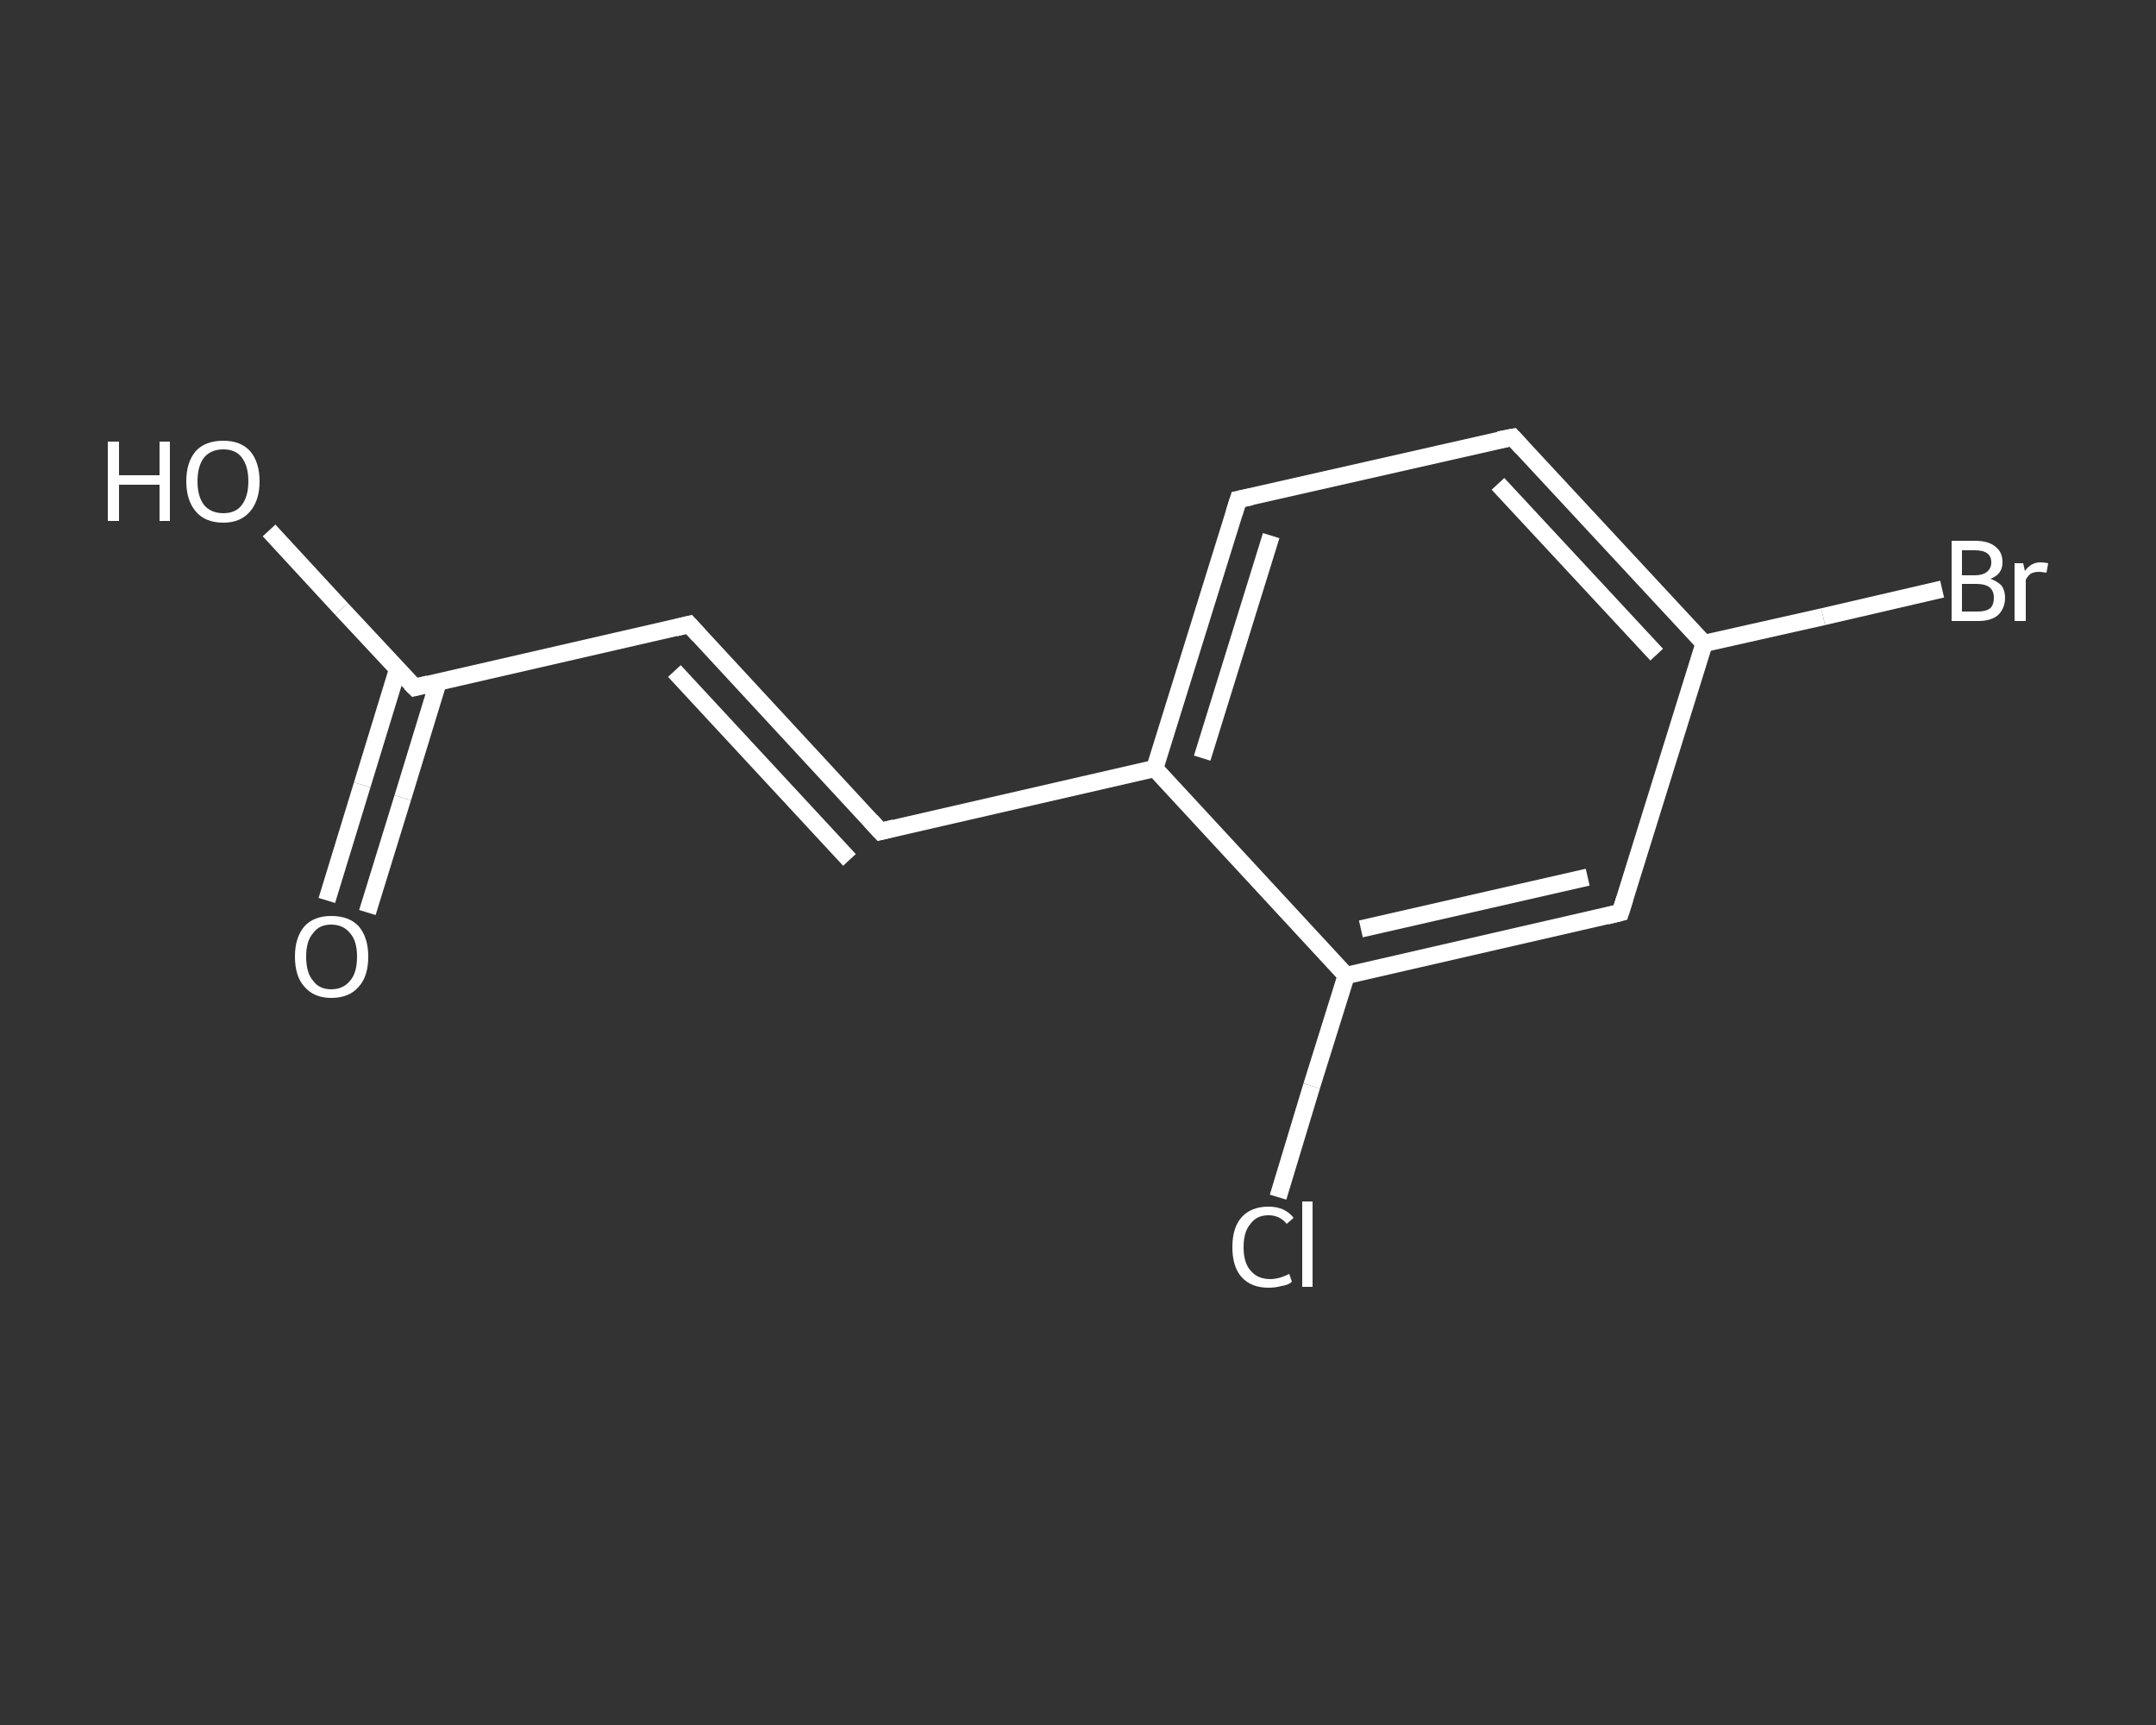 <?xml version='1.0' encoding='iso-8859-1'?>
<svg version='1.1' baseProfile='full'
              xmlns='http://www.w3.org/2000/svg'
                      xmlns:rdkit='http://www.rdkit.org/xml'
                      xmlns:xlink='http://www.w3.org/1999/xlink'
                  xml:space='preserve'
width='250px' height='200px' viewBox='0 0 250 200'>
<rect x="0" y="0" width="250" height="200" fill="#333333" stroke="none"/>
<!-- END OF HEADER -->
<rect style='opacity:1.0;fill:transparent;stroke:none' width='250.0' height='200.0' x='0.0' y='0.0'> </rect>
<path class='bond-0 atom-0 atom-1' d='M 37.9,104.4 L 42.0,91.0' style='fill:none;fill-rule:evenodd;stroke:#FFFFFF;stroke-width:2.0px;stroke-linecap:butt;stroke-linejoin:miter;stroke-opacity:1' />
<path class='bond-0 atom-0 atom-1' d='M 42.0,91.0 L 46.1,77.6' style='fill:none;fill-rule:evenodd;stroke:#FFFFFF;stroke-width:2.0px;stroke-linecap:butt;stroke-linejoin:miter;stroke-opacity:1' />
<path class='bond-0 atom-0 atom-1' d='M 42.6,105.8 L 46.7,92.5' style='fill:none;fill-rule:evenodd;stroke:#FFFFFF;stroke-width:2.0px;stroke-linecap:butt;stroke-linejoin:miter;stroke-opacity:1' />
<path class='bond-0 atom-0 atom-1' d='M 46.7,92.5 L 50.8,79.1' style='fill:none;fill-rule:evenodd;stroke:#FFFFFF;stroke-width:2.0px;stroke-linecap:butt;stroke-linejoin:miter;stroke-opacity:1' />
<path class='bond-1 atom-1 atom-2' d='M 48.1,79.7 L 39.6,70.6' style='fill:none;fill-rule:evenodd;stroke:#FFFFFF;stroke-width:2.0px;stroke-linecap:butt;stroke-linejoin:miter;stroke-opacity:1' />
<path class='bond-1 atom-1 atom-2' d='M 39.6,70.6 L 31.2,61.5' style='fill:none;fill-rule:evenodd;stroke:#FFFFFF;stroke-width:2.0px;stroke-linecap:butt;stroke-linejoin:miter;stroke-opacity:1' />
<path class='bond-2 atom-1 atom-3' d='M 48.1,79.7 L 79.9,72.4' style='fill:none;fill-rule:evenodd;stroke:#FFFFFF;stroke-width:2.0px;stroke-linecap:butt;stroke-linejoin:miter;stroke-opacity:1' />
<path class='bond-3 atom-3 atom-4' d='M 79.9,72.4 L 102.1,96.4' style='fill:none;fill-rule:evenodd;stroke:#FFFFFF;stroke-width:2.0px;stroke-linecap:butt;stroke-linejoin:miter;stroke-opacity:1' />
<path class='bond-3 atom-3 atom-4' d='M 78.2,77.8 L 98.5,99.7' style='fill:none;fill-rule:evenodd;stroke:#FFFFFF;stroke-width:2.0px;stroke-linecap:butt;stroke-linejoin:miter;stroke-opacity:1' />
<path class='bond-4 atom-4 atom-5' d='M 102.1,96.4 L 133.9,89.1' style='fill:none;fill-rule:evenodd;stroke:#FFFFFF;stroke-width:2.0px;stroke-linecap:butt;stroke-linejoin:miter;stroke-opacity:1' />
<path class='bond-5 atom-5 atom-6' d='M 133.9,89.1 L 143.6,57.9' style='fill:none;fill-rule:evenodd;stroke:#FFFFFF;stroke-width:2.0px;stroke-linecap:butt;stroke-linejoin:miter;stroke-opacity:1' />
<path class='bond-5 atom-5 atom-6' d='M 139.4,87.9 L 147.4,62.1' style='fill:none;fill-rule:evenodd;stroke:#FFFFFF;stroke-width:2.0px;stroke-linecap:butt;stroke-linejoin:miter;stroke-opacity:1' />
<path class='bond-6 atom-6 atom-7' d='M 143.6,57.9 L 175.4,50.7' style='fill:none;fill-rule:evenodd;stroke:#FFFFFF;stroke-width:2.0px;stroke-linecap:butt;stroke-linejoin:miter;stroke-opacity:1' />
<path class='bond-7 atom-7 atom-8' d='M 175.4,50.7 L 197.6,74.6' style='fill:none;fill-rule:evenodd;stroke:#FFFFFF;stroke-width:2.0px;stroke-linecap:butt;stroke-linejoin:miter;stroke-opacity:1' />
<path class='bond-7 atom-7 atom-8' d='M 173.7,56.1 L 192.1,75.9' style='fill:none;fill-rule:evenodd;stroke:#FFFFFF;stroke-width:2.0px;stroke-linecap:butt;stroke-linejoin:miter;stroke-opacity:1' />
<path class='bond-8 atom-8 atom-9' d='M 197.6,74.6 L 211.4,71.5' style='fill:none;fill-rule:evenodd;stroke:#FFFFFF;stroke-width:2.0px;stroke-linecap:butt;stroke-linejoin:miter;stroke-opacity:1' />
<path class='bond-8 atom-8 atom-9' d='M 211.4,71.5 L 225.2,68.3' style='fill:none;fill-rule:evenodd;stroke:#FFFFFF;stroke-width:2.0px;stroke-linecap:butt;stroke-linejoin:miter;stroke-opacity:1' />
<path class='bond-9 atom-8 atom-10' d='M 197.6,74.6 L 187.9,105.8' style='fill:none;fill-rule:evenodd;stroke:#FFFFFF;stroke-width:2.0px;stroke-linecap:butt;stroke-linejoin:miter;stroke-opacity:1' />
<path class='bond-10 atom-10 atom-11' d='M 187.9,105.8 L 156.1,113.1' style='fill:none;fill-rule:evenodd;stroke:#FFFFFF;stroke-width:2.0px;stroke-linecap:butt;stroke-linejoin:miter;stroke-opacity:1' />
<path class='bond-10 atom-10 atom-11' d='M 184.1,101.7 L 157.8,107.7' style='fill:none;fill-rule:evenodd;stroke:#FFFFFF;stroke-width:2.0px;stroke-linecap:butt;stroke-linejoin:miter;stroke-opacity:1' />
<path class='bond-11 atom-11 atom-12' d='M 156.1,113.1 L 152.1,125.9' style='fill:none;fill-rule:evenodd;stroke:#FFFFFF;stroke-width:2.0px;stroke-linecap:butt;stroke-linejoin:miter;stroke-opacity:1' />
<path class='bond-11 atom-11 atom-12' d='M 152.1,125.9 L 148.2,138.8' style='fill:none;fill-rule:evenodd;stroke:#FFFFFF;stroke-width:2.0px;stroke-linecap:butt;stroke-linejoin:miter;stroke-opacity:1' />
<path class='bond-12 atom-11 atom-5' d='M 156.1,113.1 L 133.9,89.1' style='fill:none;fill-rule:evenodd;stroke:#FFFFFF;stroke-width:2.0px;stroke-linecap:butt;stroke-linejoin:miter;stroke-opacity:1' />
<path d='M 47.6,79.2 L 48.1,79.7 L 49.7,79.3' style='fill:none;stroke:#FFFFFF;stroke-width:2.0px;stroke-linecap:butt;stroke-linejoin:miter;stroke-opacity:1;' />
<path d='M 78.3,72.8 L 79.9,72.4 L 81.0,73.6' style='fill:none;stroke:#FFFFFF;stroke-width:2.0px;stroke-linecap:butt;stroke-linejoin:miter;stroke-opacity:1;' />
<path d='M 101.0,95.2 L 102.1,96.4 L 103.7,96.0' style='fill:none;stroke:#FFFFFF;stroke-width:2.0px;stroke-linecap:butt;stroke-linejoin:miter;stroke-opacity:1;' />
<path d='M 143.1,59.5 L 143.6,57.9 L 145.1,57.6' style='fill:none;stroke:#FFFFFF;stroke-width:2.0px;stroke-linecap:butt;stroke-linejoin:miter;stroke-opacity:1;' />
<path d='M 173.8,51.0 L 175.4,50.7 L 176.5,51.9' style='fill:none;stroke:#FFFFFF;stroke-width:2.0px;stroke-linecap:butt;stroke-linejoin:miter;stroke-opacity:1;' />
<path d='M 188.4,104.2 L 187.9,105.8 L 186.3,106.2' style='fill:none;stroke:#FFFFFF;stroke-width:2.0px;stroke-linecap:butt;stroke-linejoin:miter;stroke-opacity:1;' />
<path class='atom-0' d='M 34.2 110.9
Q 34.2 108.7, 35.3 107.4
Q 36.4 106.2, 38.4 106.2
Q 40.5 106.2, 41.6 107.4
Q 42.7 108.7, 42.7 110.9
Q 42.7 113.2, 41.6 114.4
Q 40.5 115.7, 38.4 115.7
Q 36.4 115.7, 35.3 114.4
Q 34.2 113.2, 34.2 110.9
M 38.4 114.7
Q 39.8 114.7, 40.6 113.7
Q 41.4 112.8, 41.4 110.9
Q 41.4 109.1, 40.6 108.2
Q 39.8 107.2, 38.4 107.2
Q 37.0 107.2, 36.3 108.2
Q 35.5 109.1, 35.5 110.9
Q 35.5 112.8, 36.3 113.7
Q 37.0 114.7, 38.4 114.7
' fill='#FFFFFF'/>
<path class='atom-2' d='M 12.5 51.2
L 13.8 51.2
L 13.8 55.1
L 18.5 55.1
L 18.5 51.2
L 19.7 51.2
L 19.7 60.4
L 18.5 60.4
L 18.5 56.2
L 13.8 56.2
L 13.8 60.4
L 12.5 60.4
L 12.5 51.2
' fill='#FFFFFF'/>
<path class='atom-2' d='M 21.6 55.8
Q 21.6 53.6, 22.7 52.3
Q 23.8 51.1, 25.9 51.1
Q 27.9 51.1, 29.0 52.3
Q 30.1 53.6, 30.1 55.8
Q 30.1 58.0, 29.0 59.3
Q 27.9 60.6, 25.9 60.6
Q 23.8 60.6, 22.7 59.3
Q 21.6 58.0, 21.6 55.8
M 25.9 59.5
Q 27.3 59.5, 28.0 58.6
Q 28.8 57.6, 28.8 55.8
Q 28.8 54.0, 28.0 53.0
Q 27.3 52.1, 25.9 52.1
Q 24.5 52.1, 23.7 53.0
Q 22.9 54.0, 22.9 55.8
Q 22.9 57.6, 23.7 58.6
Q 24.5 59.5, 25.9 59.5
' fill='#FFFFFF'/>
<path class='atom-9' d='M 230.8 67.1
Q 231.6 67.4, 232.1 67.9
Q 232.5 68.5, 232.5 69.3
Q 232.5 70.5, 231.7 71.3
Q 230.9 72.0, 229.4 72.0
L 226.3 72.0
L 226.3 62.7
L 229.0 62.7
Q 230.6 62.7, 231.4 63.4
Q 232.2 64.0, 232.2 65.2
Q 232.2 66.6, 230.8 67.1
M 227.5 63.8
L 227.5 66.7
L 229.0 66.7
Q 229.9 66.7, 230.4 66.3
Q 230.9 65.9, 230.9 65.2
Q 230.9 63.8, 229.0 63.8
L 227.5 63.8
M 229.4 70.9
Q 230.3 70.9, 230.8 70.5
Q 231.2 70.1, 231.2 69.3
Q 231.2 68.5, 230.7 68.1
Q 230.2 67.7, 229.2 67.7
L 227.5 67.7
L 227.5 70.9
L 229.4 70.9
' fill='#FFFFFF'/>
<path class='atom-9' d='M 234.6 65.3
L 234.8 66.2
Q 235.5 65.2, 236.6 65.2
Q 237.0 65.2, 237.5 65.3
L 237.3 66.4
Q 236.7 66.3, 236.4 66.3
Q 235.9 66.3, 235.5 66.5
Q 235.2 66.7, 234.9 67.2
L 234.9 72.0
L 233.6 72.0
L 233.6 65.3
L 234.6 65.3
' fill='#FFFFFF'/>
<path class='atom-12' d='M 142.9 144.6
Q 142.9 142.3, 144.0 141.1
Q 145.1 139.9, 147.1 139.9
Q 149.0 139.9, 150.0 141.2
L 149.2 141.9
Q 148.4 140.9, 147.1 140.9
Q 145.7 140.9, 145.0 141.9
Q 144.2 142.8, 144.2 144.6
Q 144.2 146.4, 145.0 147.3
Q 145.8 148.3, 147.3 148.3
Q 148.3 148.3, 149.5 147.7
L 149.8 148.6
Q 149.4 149.0, 148.6 149.1
Q 147.9 149.3, 147.1 149.3
Q 145.1 149.3, 144.0 148.1
Q 142.9 146.9, 142.9 144.6
' fill='#FFFFFF'/>
<path class='atom-12' d='M 151.0 139.3
L 152.2 139.3
L 152.2 149.2
L 151.0 149.2
L 151.0 139.3
' fill='#FFFFFF'/>
</svg>
